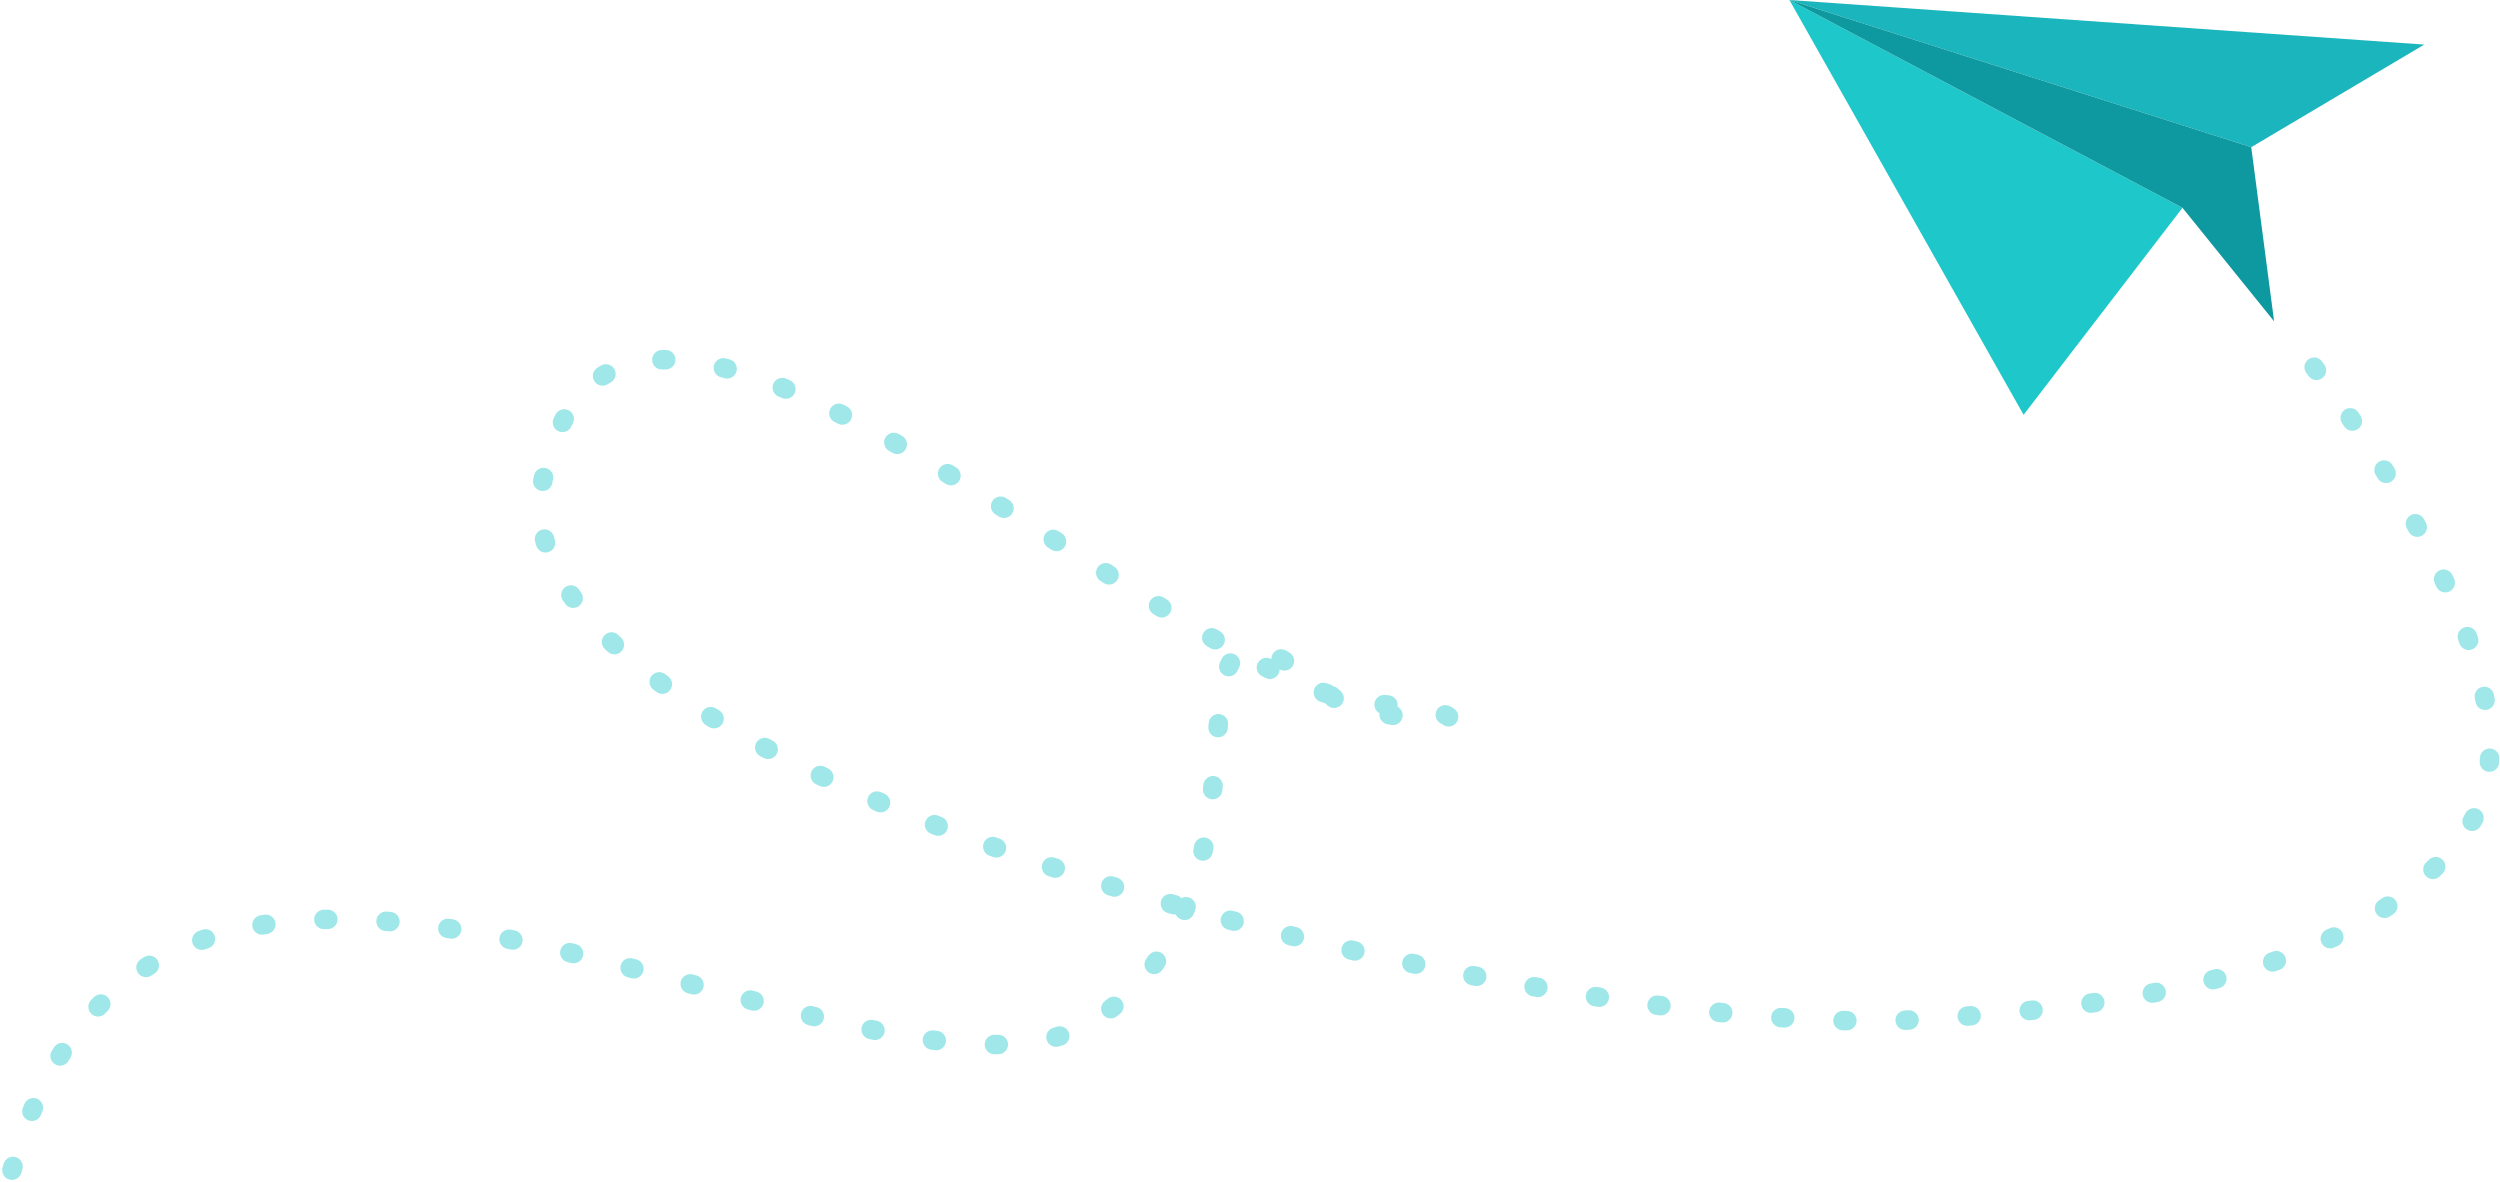 <svg xmlns="http://www.w3.org/2000/svg" width="643.055" height="304.067" viewBox="0 0 643.055 304.067">
  <g id="Group_8587" data-name="Group 8587" transform="translate(-788.689 -2515.546)">
    <path id="Path_26067" data-name="Path 26067" d="M4060.265,4057.542c38.527-140.662,223.3-1.953,278.865-38.787s6.687-130.609,62.843-81.208c32.063,8.4,39,2.125,8,0-49.388-3.385-190.031-144.63-211.411-63.234-31.594,81.1,256.517,150.756,352.849,144.443,49.129-3.22,113.765-10.115,140.589-49.245,25.508-37.209-43.37-123.521-43.37-123.521" transform="translate(-3268.505 -1241)" fill="none" stroke="#1ec7c9" stroke-linecap="round" stroke-linejoin="bevel" stroke-width="5" stroke-dasharray="1 15" opacity="0.422"/>
    <g id="Group_1038" data-name="Group 1038" transform="translate(1248.963 2515.546)">
      <path id="Path_26068" data-name="Path 26068" d="M275.958,53.453,246.4,91.96l-11.31,14.735L226.767,91.96,174.852,0Z" transform="translate(-174.852 -0.001)" fill="#1ec7c9"/>
      <path id="Path_26069" data-name="Path 26069" d="M0,0,163.291,11.467l-44.5,26.389Z" transform="translate(0.002 0)" fill="#1bb6bd"/>
      <path id="Path_26070" data-name="Path 26070" d="M108.581,0,227.372,37.856l5.883,44.8L209.684,53.453Z" transform="translate(-108.579 0)" fill="#0e99a0"/>
    </g>
  </g>
</svg>
